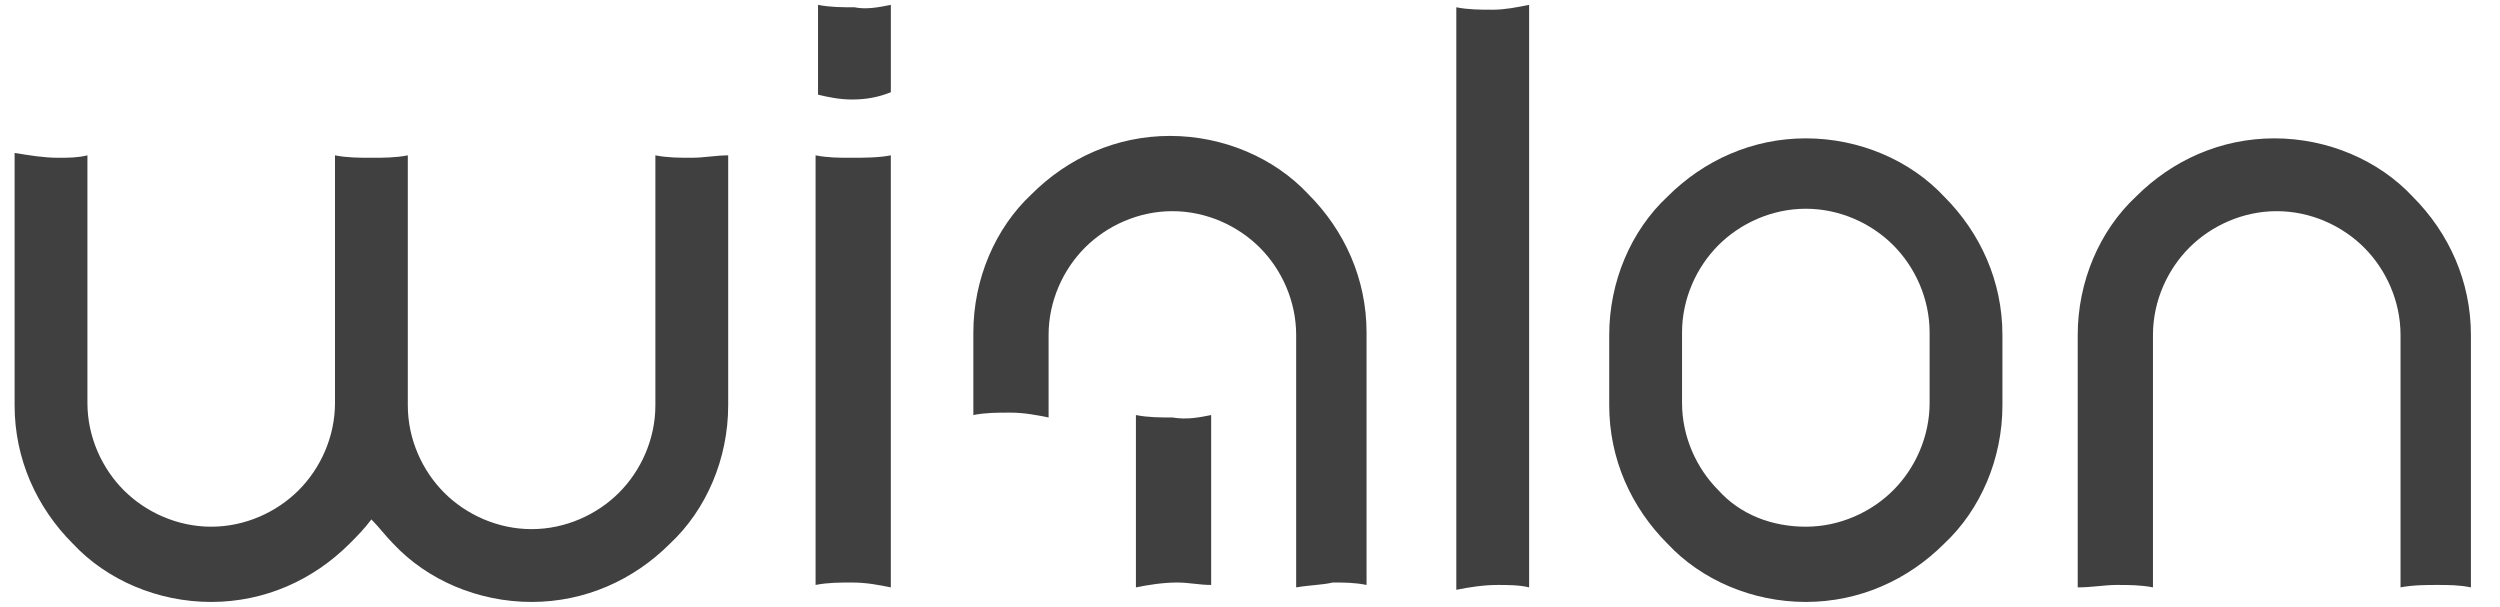 <svg xmlns="http://www.w3.org/2000/svg" fill="none" viewBox="0 0 103 25"><g fill="#404041"><path d="m53.402 24.2v-10.4c0-1.4-.6-2.7-1.5-3.6s-2.2-1.5-3.6-1.5-2.7.6-3.6 1.5-1.5 2.2-1.5 3.6v3.4c-.5-.1-1-.2-1.6-.2-.5 0-1 0-1.5.1v-3.4c0-2.2.9-4.3 2.4-5.7 1.5-1.5 3.5-2.4 5.7-2.4s4.3.9 5.7 2.4c1.5 1.5 2.4 3.5 2.4 5.7v10.4c-.5-.1-.9-.1-1.4-.1-.4.1-.9.1-1.5.2zm-49.8-17.8v10.2c0 1.4.6 2.7 1.5 3.6s2.2 1.5 3.6 1.5 2.7-.6 3.6-1.5 1.5-2.2 1.5-3.6v-10.2c.5.1 1 .1 1.5.1s1 0 1.5-.1v10.3c0 1.4.6 2.7 1.5 3.6s2.2 1.5 3.6 1.5 2.7-.6 3.6-1.5 1.5-2.2 1.5-3.6v-10.3c.5.1 1 .1 1.5.1s1-.1 1.5-.1v10.3c0 2.2-.9 4.3-2.4 5.7-1.5 1.5-3.5 2.4-5.7 2.4s-4.3-.9-5.7-2.4c-.3-.3-.6-.7-.9-1-.3.4-.6.7-.9 1-1.5 1.5-3.5 2.4-5.7 2.4s-4.3-.9-5.7-2.4c-1.5-1.5-2.4-3.5-2.4-5.7v-10.4c.6.1 1.2.2 1.8.2.4 0 .8 0 1.2-.1zm95.3 17.8v-10.4c0-1.4-.6-2.7-1.5-3.6s-2.2-1.5-3.6-1.5-2.7.6-3.6 1.5-1.5 2.2-1.5 3.6v10.4c-.5-.1-1-.1-1.5-.1s-1 .1-1.6.1v-10.4c0-2.2.9-4.3 2.4-5.7 1.5-1.5 3.5-2.4 5.7-2.4s4.3.9 5.7 2.4c1.5 1.5 2.4 3.5 2.4 5.7v10.4c-.5-.1-.9-.1-1.4-.1-.4 0-1 0-1.5.1zm-35.902-24v24c-.4-.1-.9-.1-1.3-.1-.6 0-1.2.1-1.7.2v-24c.5.1 1 .1 1.5.1s1-.1 1.5-.2zm-26.298 6.2v17.8c-.5-.1-1-.2-1.6-.2-.5 0-1 0-1.5.1v-17.7c.5.1 1 .1 1.4.1.6 0 1.2 0 1.7-.1zm.001-6.2v3.6c-.5.2-1 .3-1.6.3-.5 0-1-.1-1.4-.2v-3.7c.5.1 1 .1 1.5.1.5.1 1 0 1.5-.1z"></path><path d="m49.9 17.1v7c-.5 0-.9-.1-1.4-.1-.6 0-1.2.1-1.7.2v-7.1c.5.1 1 .1 1.5.1.6.1 1.1 0 1.6-.1zm24.5 4.6c1.4 0 2.7-.6 3.6-1.5s1.5-2.2 1.5-3.6v-2.9c0-1.4-.6-2.7-1.5-3.6s-2.2-1.5-3.6-1.5-2.7.6-3.6 1.5-1.5 2.2-1.5 3.6v2.9c0 1.4.6 2.7 1.5 3.6.9 1 2.2 1.5 3.6 1.5zm0 3.1c-2.2 0-4.3-.9-5.7-2.4-1.5-1.5-2.4-3.5-2.4-5.7v-2.9c0-2.2.9-4.3 2.4-5.7 1.5-1.5 3.5-2.4 5.7-2.4s4.3.9 5.7 2.4c1.5 1.5 2.4 3.5 2.4 5.7v2.9c0 2.2-.9 4.3-2.4 5.7-1.5 1.5-3.5 2.4-5.7 2.4z"></path></g></svg>